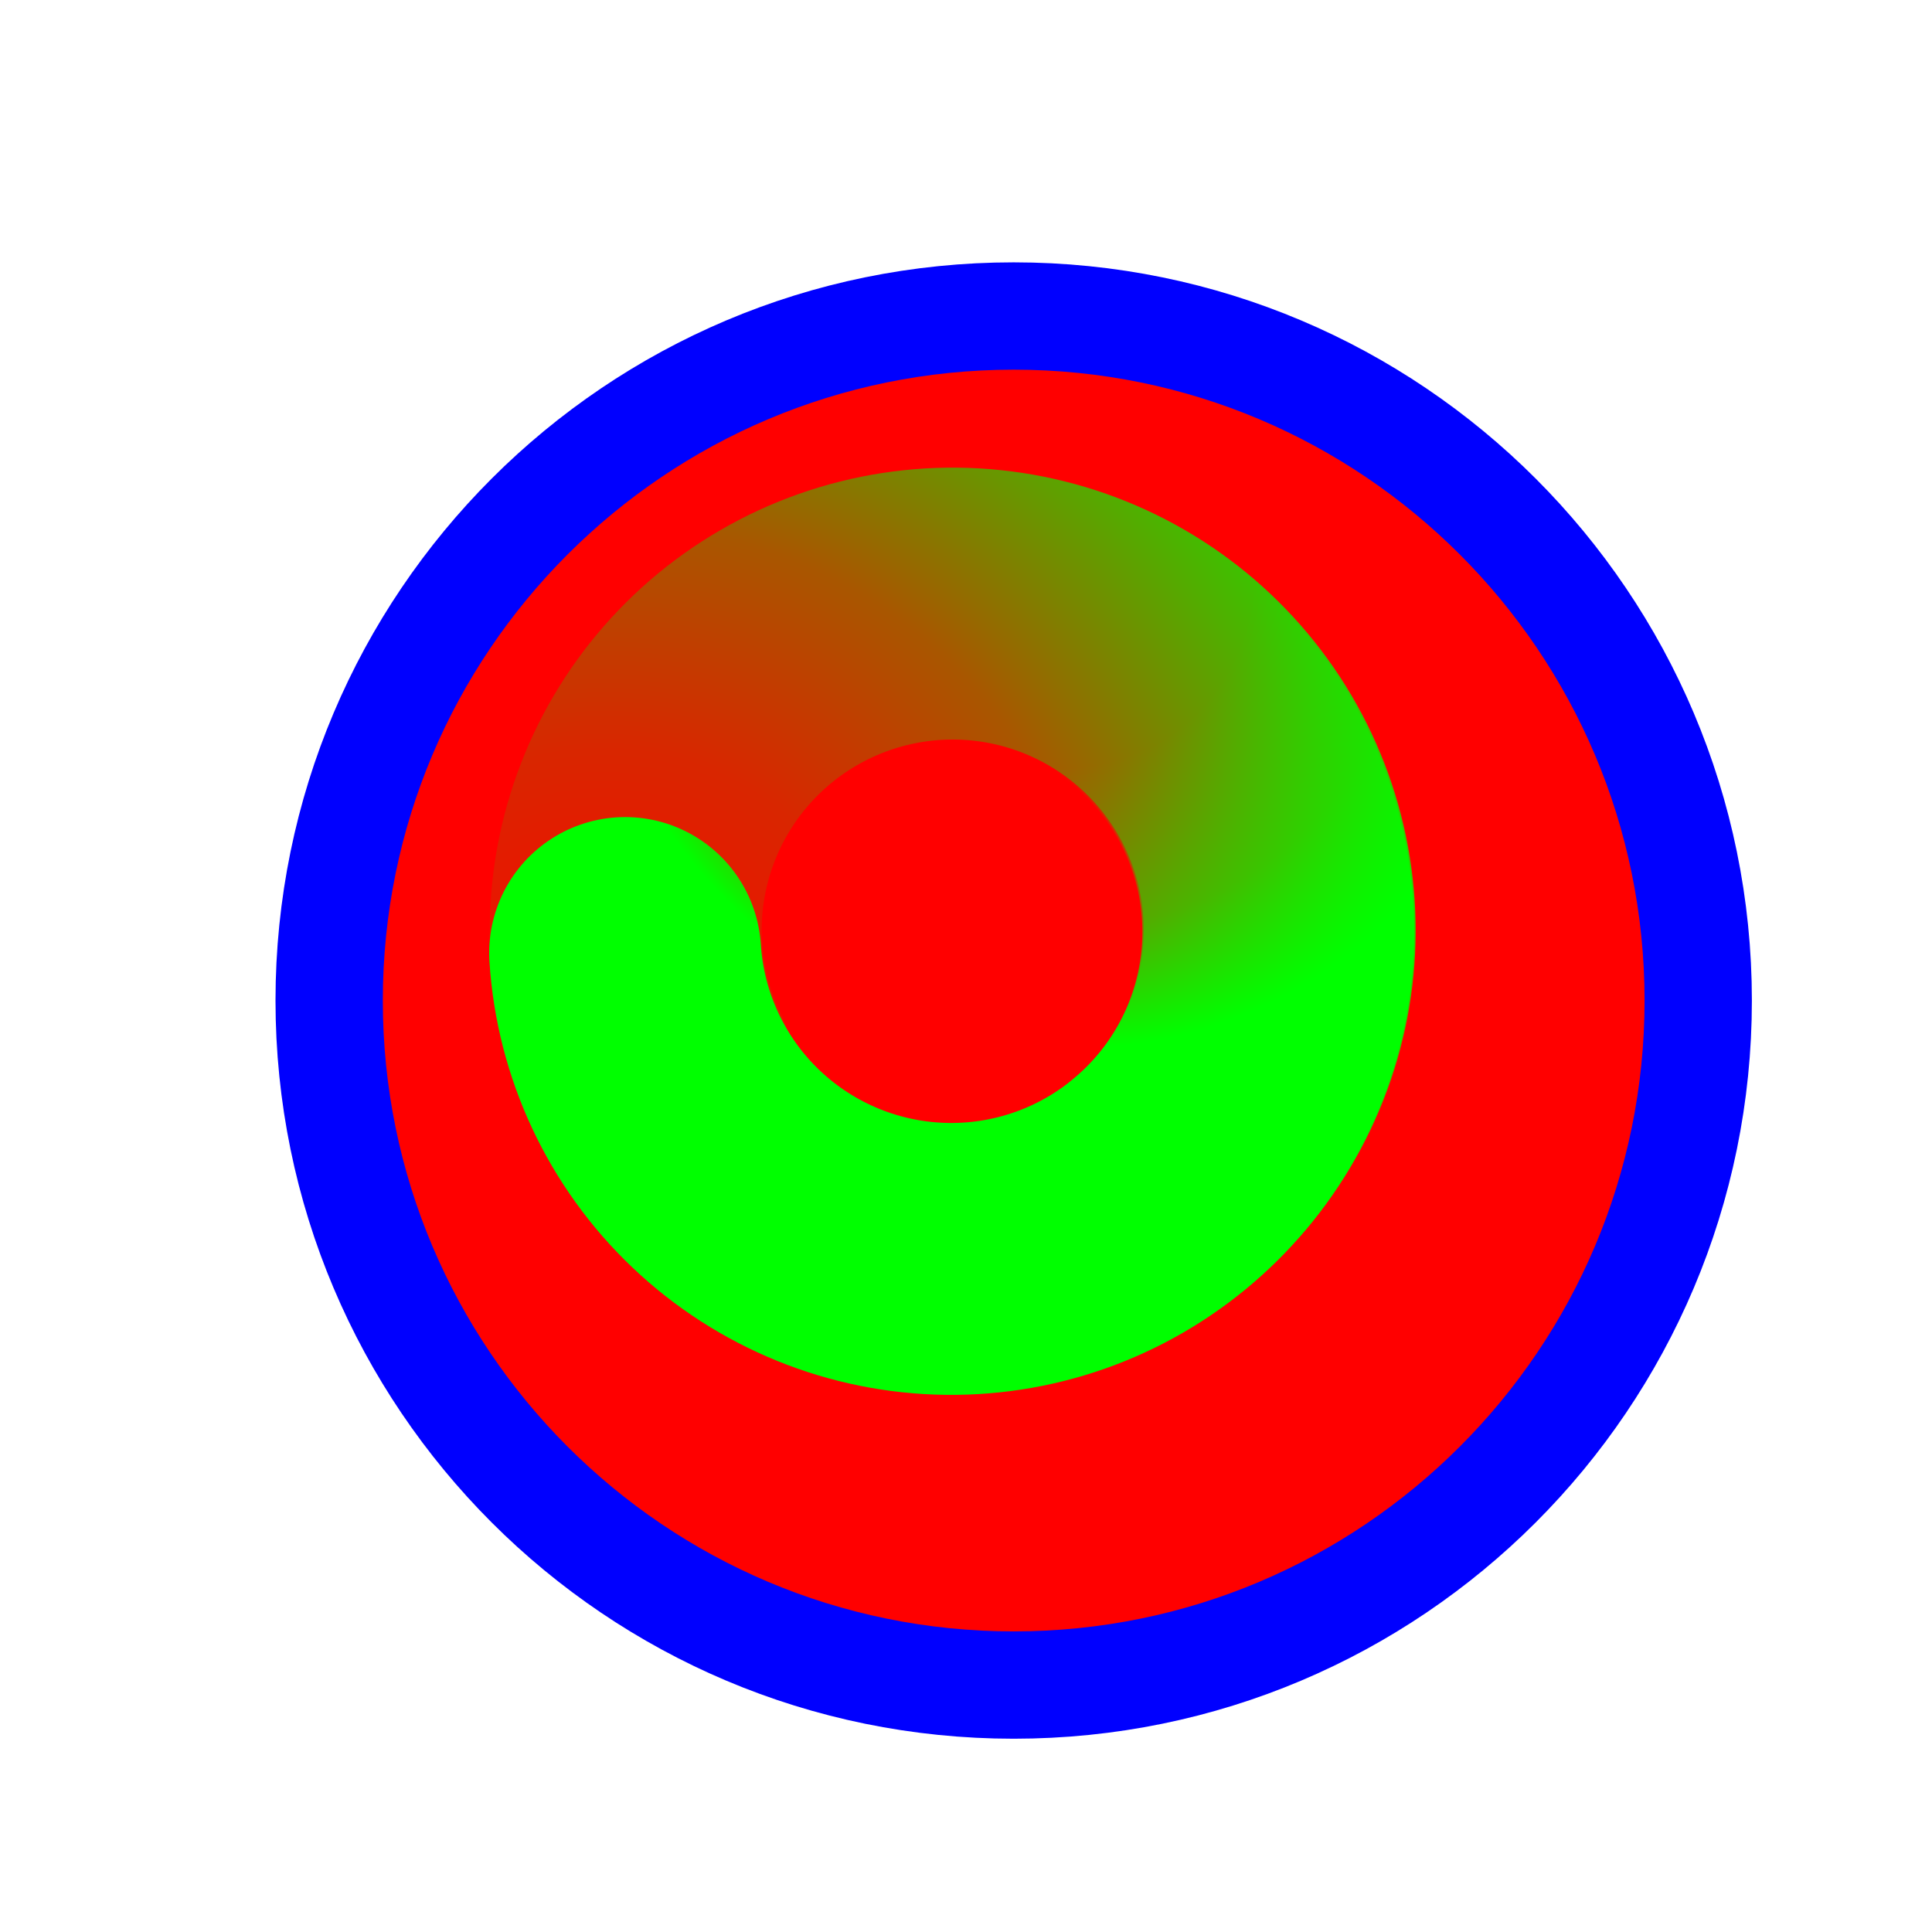 <svg width="256" height="256" viewBox="0 0 256 256" fill="none" xmlns="http://www.w3.org/2000/svg">
<g filter="url(#filter0_d_1_4256)">
<path d="M126.319 214.28C176.413 214.28 217.023 173.671 217.023 123.576C217.023 73.482 176.413 32.872 126.319 32.872C76.224 32.872 35.615 73.482 35.615 123.576C35.615 173.671 76.224 214.28 126.319 214.28Z" fill="#FF0000"/>
<path d="M126.319 214.28C176.413 214.28 217.023 173.671 217.023 123.576C217.023 73.482 176.413 32.872 126.319 32.872C76.224 32.872 35.615 73.482 35.615 123.576C35.615 173.671 76.224 214.28 126.319 214.28Z" stroke="#0000FF" stroke-width="14.219"/>
</g>
<path d="M87.198 142.087C82.463 132.258 81.612 121.005 84.816 110.576C88.019 100.148 95.041 91.312 104.478 85.835C113.915 80.357 125.072 78.641 135.72 81.029C146.368 83.417 155.723 89.734 161.916 98.717C168.108 107.701 170.682 118.689 169.123 129.486C167.564 140.283 161.987 150.095 153.507 156.96" stroke="url(#paint0_radial_1_4256)" stroke-width="36.029" stroke-linecap="round"/>
<path d="M133.299 80.771C144.057 82.59 153.731 88.401 160.388 97.043C167.046 105.686 170.197 116.523 169.211 127.39C168.225 138.257 163.176 148.353 155.072 155.661C146.967 162.969 136.405 166.951 125.495 166.811C114.585 166.671 104.132 162.419 96.222 154.905C88.313 147.392 83.531 137.169 82.832 126.281" stroke="url(#paint1_radial_1_4256)" stroke-width="36.029" stroke-linecap="round"/>
<defs>
<filter id="filter0_d_1_4256" x="16.505" y="14.763" width="235.627" height="235.627" filterUnits="userSpaceOnUse" color-interpolation-filters="sRGB">
<feFlood flood-opacity="0" result="BackgroundImageFix"/>
<feColorMatrix in="SourceAlpha" type="matrix" values="0 0 0 0 0 0 0 0 0 0 0 0 0 0 0 0 0 0 127 0" result="hardAlpha"/>
<feOffset dx="8" dy="9"/>
<feGaussianBlur stdDeviation="10"/>
<feComposite in2="hardAlpha" operator="out"/>
<feColorMatrix type="matrix" values="0 0 0 0 0 0 0 0 0 0 0 0 0 0 0 0 0 0 0.6 0"/>
<feBlend mode="normal" in2="BackgroundImageFix" result="effect1_dropShadow_1_4256"/>
<feBlend mode="normal" in="SourceGraphic" in2="effect1_dropShadow_1_4256" result="shape"/>
</filter>
<radialGradient id="paint0_radial_1_4256" cx="0" cy="0" r="1" gradientUnits="userSpaceOnUse" gradientTransform="translate(78.562 141.302) rotate(111.017) scale(132.604 124.591)">
<stop stop-color="#00FF00" stop-opacity="0"/>
<stop offset="0.319" stop-color="#00FF00" stop-opacity="0.15"/>
<stop offset="0.543" stop-color="#00FF00" stop-opacity="0.34"/>
<stop offset="1" stop-color="#00FF00"/>
</radialGradient>
<radialGradient id="paint1_radial_1_4256" cx="0" cy="0" r="1" gradientUnits="userSpaceOnUse" gradientTransform="translate(138.933 74.177) rotate(-121.933) scale(65.807 61.83)">
<stop stop-color="#00FF00" stop-opacity="0"/>
<stop offset="0.427" stop-color="#00FF00" stop-opacity="0"/>
<stop offset="0.751" stop-color="#00FF00" stop-opacity="0.43"/>
<stop offset="1" stop-color="#00FF00"/>
</radialGradient>
</defs>
</svg>

